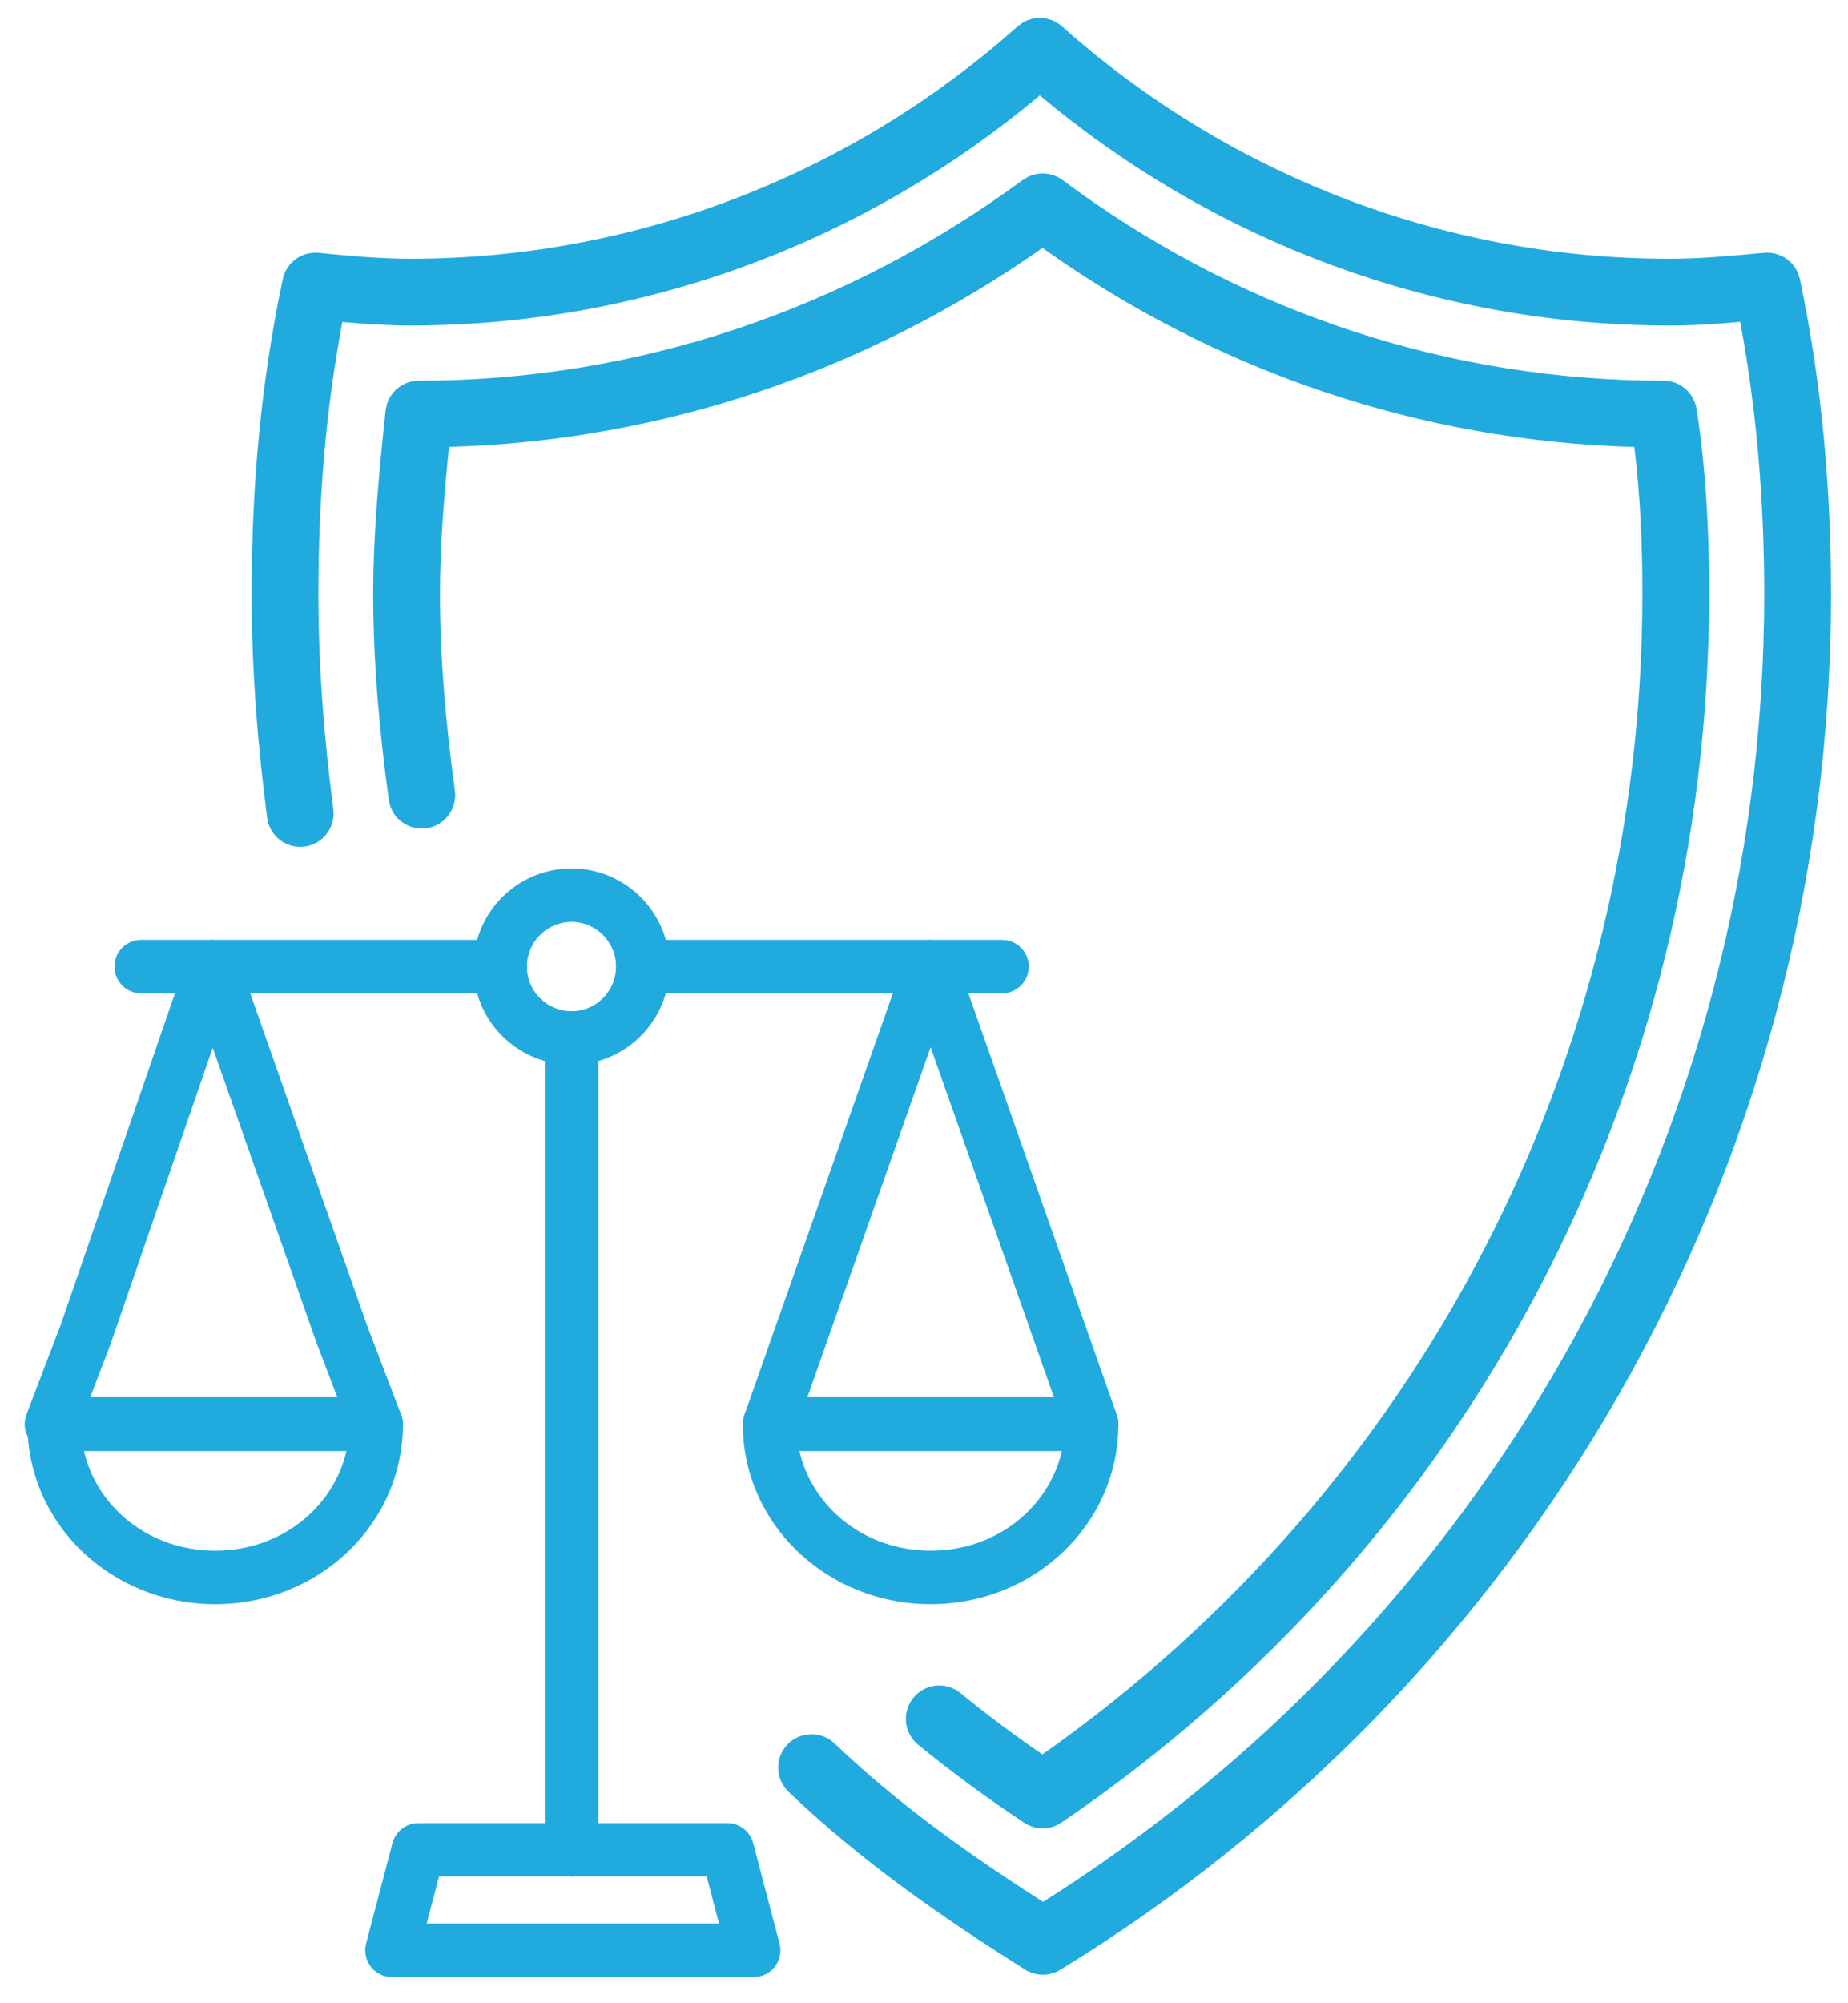 <svg width="36" height="39" viewBox="0 0 36 39" fill="none" xmlns="http://www.w3.org/2000/svg">
<path d="M34.368 11.563C34.368 9.777 34.224 7.998 33.9 6.266C33.455 6.305 33.007 6.338 32.529 6.338C27.882 6.338 23.576 4.645 20.255 1.857C16.934 4.645 12.629 6.338 7.983 6.338C7.554 6.338 7.101 6.306 6.669 6.268C6.345 7.99 6.202 9.725 6.202 11.563C6.202 13.012 6.318 14.408 6.493 15.753C6.54 16.108 6.288 16.435 5.933 16.481C5.577 16.528 5.251 16.276 5.204 15.921C5.024 14.535 4.902 13.082 4.902 11.563C4.902 9.448 5.083 7.443 5.509 5.434C5.578 5.11 5.88 4.89 6.209 4.923C6.803 4.982 7.426 5.038 7.983 5.038C12.5 5.038 16.676 3.321 19.823 0.514L19.921 0.442C20.161 0.298 20.473 0.322 20.689 0.514C23.836 3.321 28.011 5.038 32.529 5.038C33.145 5.038 33.705 4.982 34.366 4.922C34.694 4.892 34.993 5.112 35.062 5.434C35.488 7.444 35.669 9.508 35.669 11.563C35.669 22.896 29.674 32.835 20.654 38.349C20.443 38.478 20.177 38.476 19.968 38.344C18.354 37.328 16.77 36.232 15.36 34.882C15.1 34.633 15.091 34.222 15.339 33.963C15.587 33.703 16 33.694 16.259 33.942C17.48 35.112 18.858 36.092 20.319 37.026C28.775 31.699 34.368 22.282 34.368 11.563Z" fill="#21AADE"/>
<path d="M31.994 11.563C31.994 10.588 31.951 9.625 31.838 8.703C27.674 8.59 23.686 7.233 20.308 4.827C16.887 7.227 12.905 8.585 8.746 8.702C8.651 9.648 8.571 10.608 8.571 11.563C8.571 12.83 8.686 14.105 8.861 15.393C8.909 15.748 8.66 16.076 8.304 16.124C7.949 16.172 7.621 15.924 7.573 15.568C7.393 14.244 7.27 12.908 7.27 11.563C7.27 10.338 7.393 9.12 7.511 7.994L7.536 7.874C7.617 7.604 7.867 7.412 8.158 7.412C12.402 7.412 16.478 6.034 19.927 3.502L20.017 3.447C20.235 3.336 20.5 3.356 20.701 3.506C23.983 5.955 27.908 7.325 32.009 7.408L32.407 7.412L32.524 7.423C32.791 7.472 33.006 7.684 33.049 7.961C33.234 9.134 33.295 10.357 33.295 11.563C33.294 21.213 28.623 30.08 20.677 35.483C20.459 35.632 20.171 35.633 19.951 35.486C19.225 35.002 18.555 34.514 17.884 33.965C17.607 33.737 17.566 33.328 17.794 33.051C18.021 32.773 18.43 32.732 18.708 32.959C19.228 33.385 19.75 33.772 20.306 34.155C27.674 28.974 31.994 20.638 31.994 11.563Z" fill="#21AADE"/>
<path d="M14.168 35.493C14.404 35.493 14.611 35.652 14.672 35.881L15.185 37.838C15.226 37.994 15.193 38.16 15.095 38.288C14.996 38.416 14.844 38.49 14.682 38.49H7.636C7.474 38.49 7.322 38.416 7.223 38.288C7.125 38.16 7.091 37.994 7.132 37.838L7.646 35.881L7.676 35.799C7.759 35.615 7.943 35.493 8.15 35.493H14.168ZM8.311 37.449H14.007L13.767 36.534H8.552L8.311 37.449Z" fill="#21AADE"/>
<path d="M10.614 36.015V20.209C10.614 19.921 10.847 19.688 11.134 19.688C11.422 19.688 11.655 19.921 11.655 20.209V36.015C11.655 36.303 11.422 36.536 11.134 36.536C10.847 36.536 10.614 36.303 10.614 36.015Z" fill="#21AADE"/>
<path d="M7.33 27.204C7.617 27.204 7.85 27.437 7.85 27.724C7.85 29.681 6.206 31.231 4.192 31.231C2.179 31.231 0.534 29.681 0.534 27.724C0.534 27.437 0.767 27.204 1.055 27.204H7.33ZM1.635 28.245C1.884 29.342 2.906 30.19 4.192 30.19C5.479 30.19 6.5 29.342 6.75 28.245H1.635Z" fill="#21AADE"/>
<path d="M4.137 18.298C4.358 18.297 4.556 18.436 4.63 18.645L7.145 25.789L7.813 27.54C7.874 27.7 7.854 27.879 7.757 28.02C7.66 28.161 7.499 28.246 7.328 28.246H1.001C0.83 28.246 0.669 28.161 0.572 28.02C0.475 27.879 0.454 27.7 0.515 27.54L1.184 25.789L3.646 18.648L3.68 18.573C3.769 18.406 3.943 18.298 4.137 18.298ZM2.162 26.144C2.16 26.15 2.158 26.156 2.156 26.161L1.757 27.205H6.572L6.173 26.161L6.168 26.147L4.144 20.399L2.162 26.144Z" fill="#21AADE"/>
<path d="M21.267 27.204C21.554 27.204 21.787 27.437 21.787 27.724C21.787 29.681 20.143 31.231 18.129 31.231C16.116 31.231 14.471 29.681 14.471 27.724C14.471 27.437 14.704 27.204 14.992 27.204H21.267ZM15.572 28.245C15.821 29.342 16.843 30.19 18.129 30.19C19.416 30.19 20.437 29.342 20.687 28.245H15.572Z" fill="#21AADE"/>
<path d="M18.129 18.298C18.35 18.298 18.547 18.437 18.62 18.645L21.758 27.552C21.814 27.712 21.789 27.888 21.692 28.026C21.594 28.164 21.436 28.246 21.267 28.246H14.992C14.823 28.246 14.664 28.164 14.567 28.026C14.469 27.888 14.444 27.712 14.5 27.552L17.638 18.645C17.711 18.437 17.908 18.298 18.129 18.298ZM15.727 27.205H20.532L18.129 20.386L15.727 27.205Z" fill="#21AADE"/>
<path d="M12.001 18.817C12.001 18.337 11.612 17.948 11.133 17.948C10.654 17.948 10.265 18.337 10.264 18.817C10.264 19.298 10.654 19.687 11.133 19.688C11.612 19.688 12.001 19.298 12.001 18.817ZM13.042 18.817C13.042 19.872 12.188 20.729 11.133 20.729C10.078 20.728 9.223 19.872 9.223 18.817C9.224 17.763 10.078 16.907 11.133 16.907C12.188 16.907 13.042 17.763 13.042 18.817Z" fill="#21AADE"/>
<path d="M19.52 18.298C19.808 18.298 20.041 18.531 20.041 18.818C20.041 19.106 19.808 19.339 19.52 19.339H12.525C12.238 19.339 12.004 19.106 12.004 18.818C12.004 18.531 12.238 18.298 12.525 18.298H19.52Z" fill="#21AADE"/>
<path d="M9.745 18.298C10.033 18.298 10.266 18.531 10.266 18.818C10.266 19.106 10.033 19.339 9.745 19.339H2.75C2.463 19.339 2.23 19.106 2.23 18.818C2.23 18.531 2.463 18.298 2.75 18.298H9.745Z" fill="#21AADE"/>
</svg>

